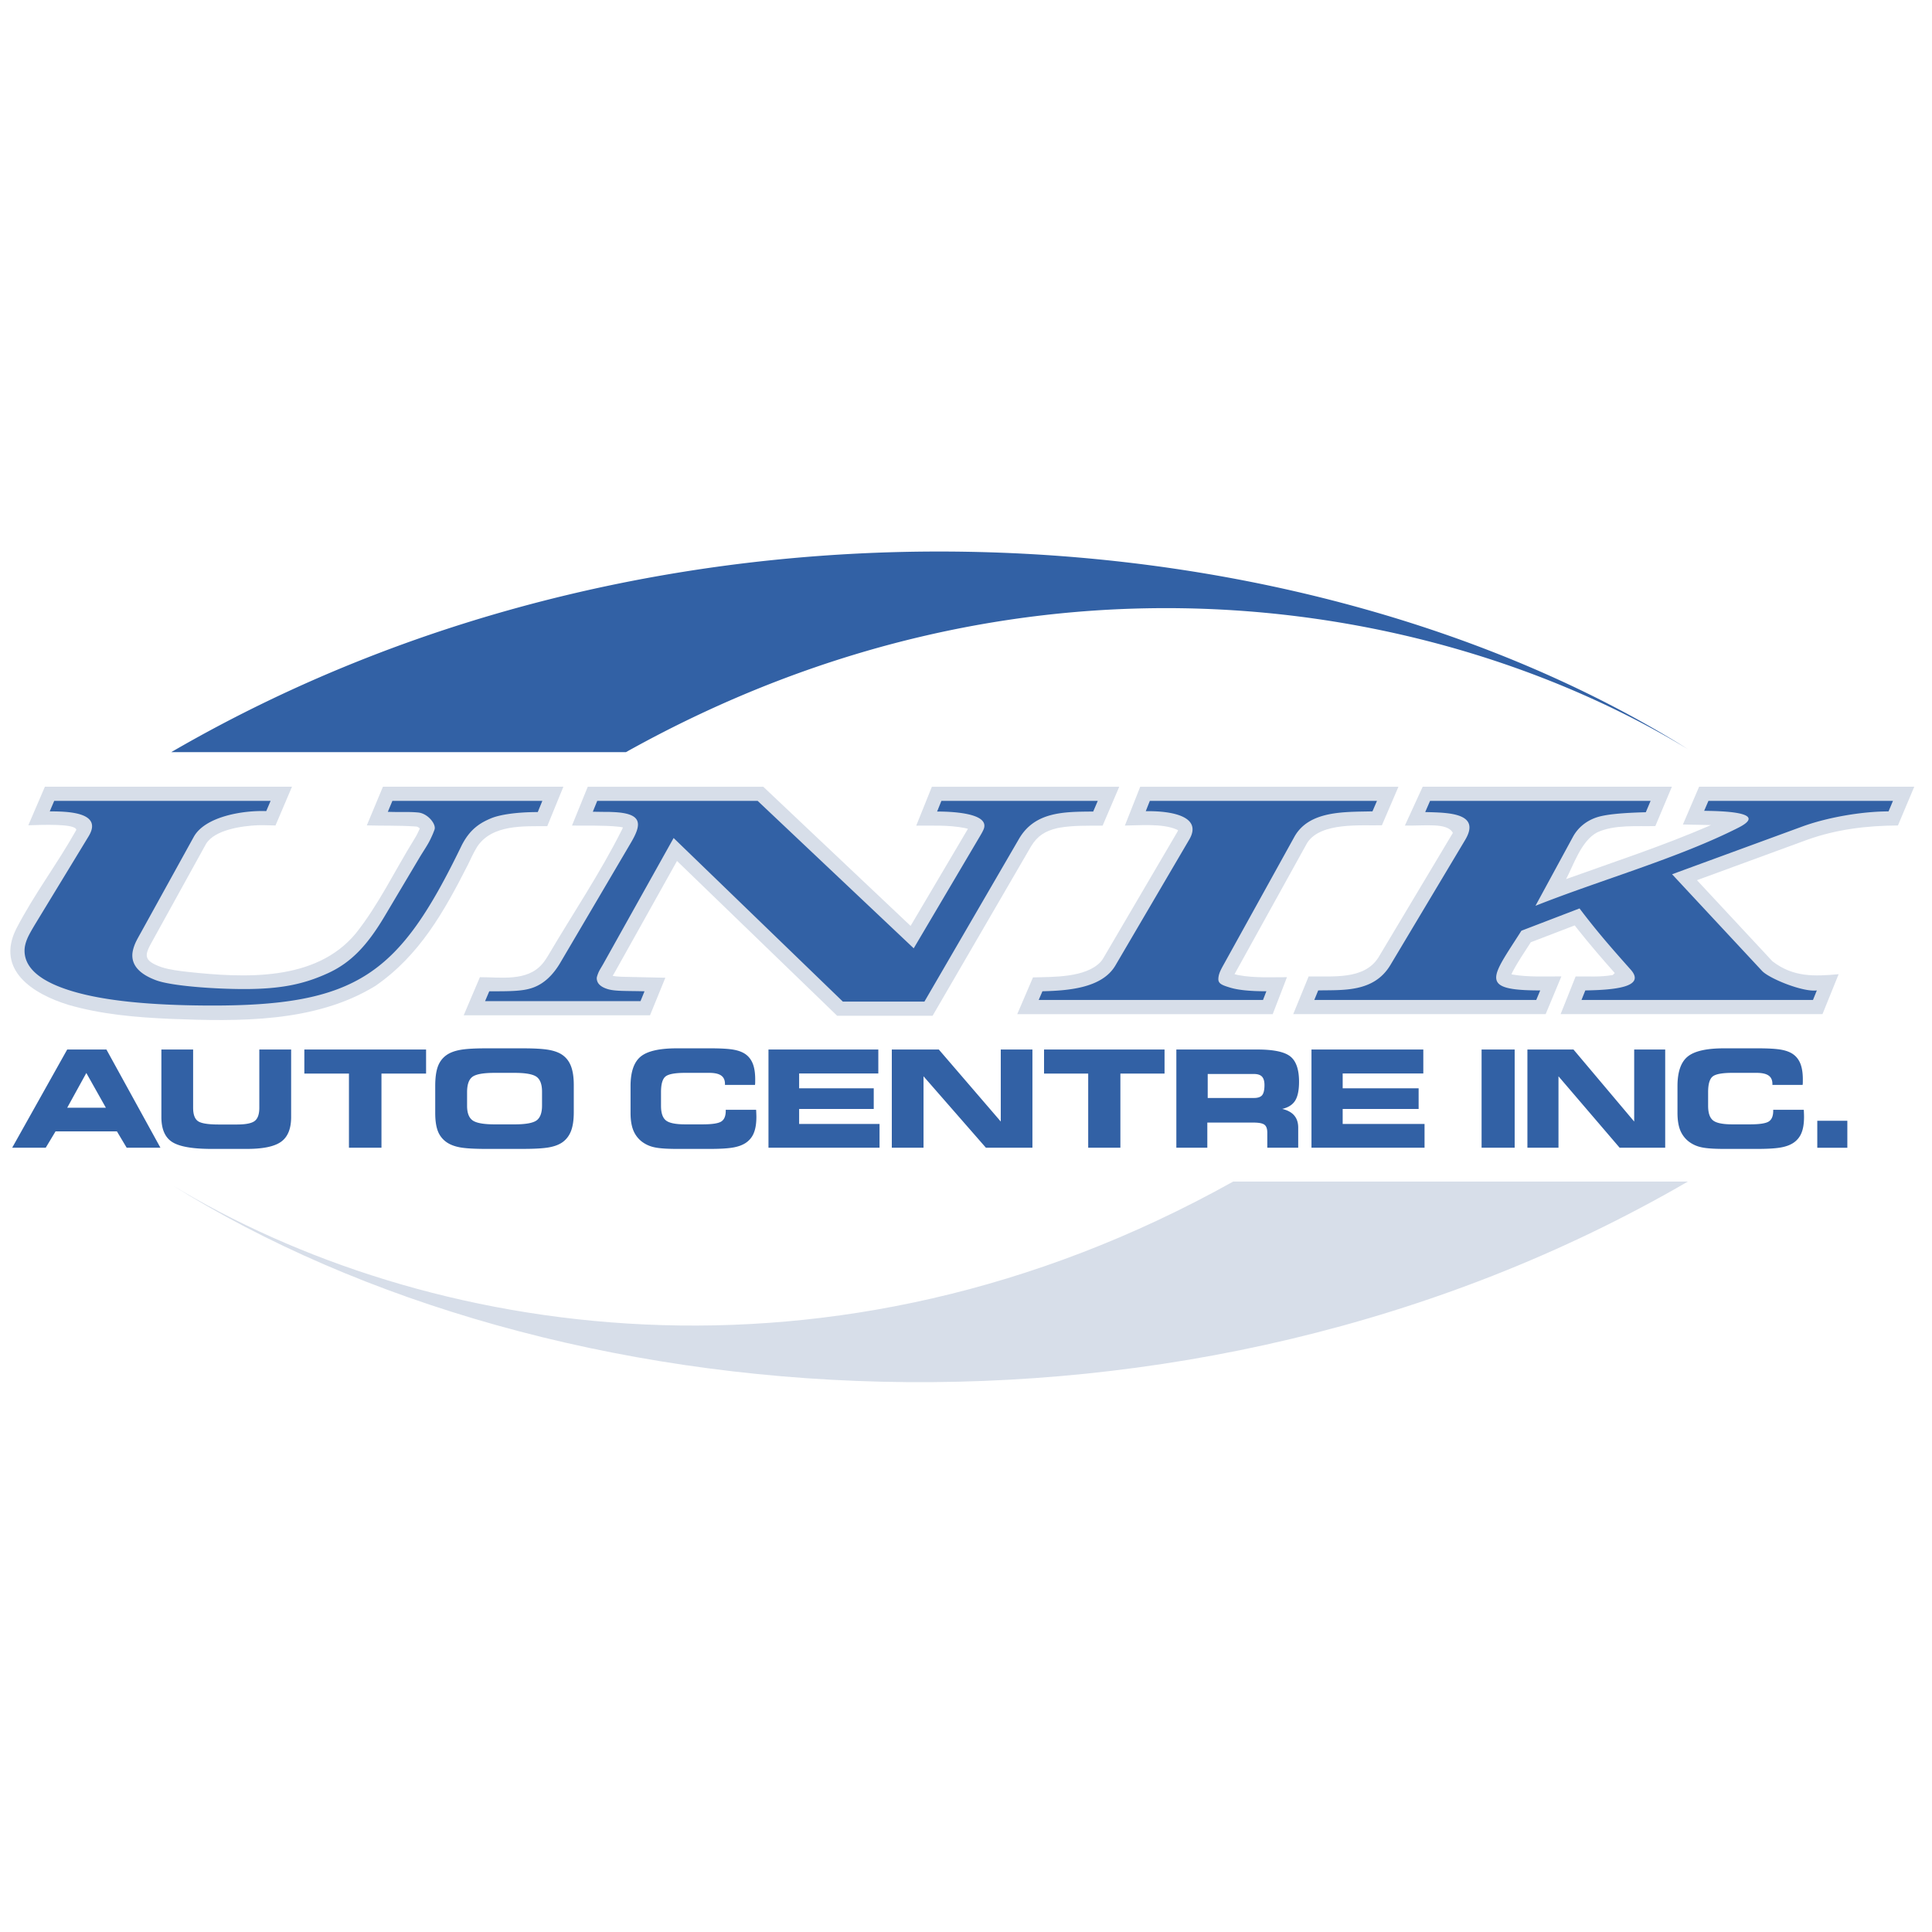 <svg xmlns="http://www.w3.org/2000/svg" width="2500" height="2500" viewBox="0 0 192.756 192.756"><g fill-rule="evenodd" clip-rule="evenodd"><path fill="#fff" d="M0 0h192.756v192.756H0V0z"/><path d="M183.441 97.195l-1.611 3.984h-26.127l1.498-3.758c1.326-.024 2.395.086 3.703-.144l.203-.196c-1.254-1.415-2.486-2.842-3.662-4.324l-.16-.204-.162-.207-.014-.018-4.379 1.68-.027.041c-.613.954-1.264 1.901-1.791 2.906l-.092.194-.023.055.1.024c1.576.278 3.305.178 4.881.188l-1.566 3.761h-25.186l1.535-3.754c2.377-.053 5.52.372 6.959-1.89l7.432-12.433c-.543-1.064-2.811-.687-4.785-.736l1.775-3.876h24.863l-1.652 3.93c-1.793.051-4.074-.172-5.797.626-1.605.83-2.391 3.34-3.109 4.666l.203-.074c4.723-1.694 9.477-3.252 14.086-5.245l.162-.074-.094-.002-.178-.003c-.842-.015-1.682-.034-2.523-.051l1.619-3.773h21.465l-1.629 3.868c-3.113.022-6.123.378-9.068 1.434l-10.984 4.027 7.504 8.062.018.018.021.019c2.046 1.581 4.169 1.506 6.592 1.279zm-52.974-13.174l-.109.181-7.092 12.815-.051.094-.045.08.049.014.057.016.059.016.064.015.066.015.068.016.076.014c1.537.287 3.262.193 4.791.197l-1.422 3.688H101.49l1.57-3.666c2.008-.059 5.229.043 6.734-1.533l.098-.116.09-.123.096-.15 7.346-12.526.074-.135.039-.089.002-.004-.055-.033-.082-.043c-1.432-.634-3.752-.41-5.172-.398l1.529-3.872h25.764l-1.652 3.846c-2.127.047-6.019-.318-7.404 1.681zM54.09 96.184l.061-.072.061-.076.061-.078c.15-.204.287-.411.417-.629 2.424-4.118 5.227-8.283 7.358-12.545l.054-.116.045-.104.004-.01-.098-.021-.146-.026-.169-.023c-1.516-.162-3.183-.093-4.67-.118l1.571-3.871h17.515L90.85 92.377l5.68-9.614.041-.07-.048-.014-.152-.04-.166-.037c-1.557-.301-3.221-.222-4.792-.228l1.561-3.88h18.693l-1.658 3.879c-1.439.013-2.924-.037-4.348.215l-.207.043c-1.172.282-1.938.752-2.576 1.792l-9.833 16.92h-9.521l-15.98-15.444-6.214 11.117-.074.125-.067.111-.057.098-.004.006.037.008.047.01.05.009.058.009.062.008.064.009.07.007.075.007.08.006.084.006.088.005.093.005.098.004.102.004.105.003.11.003c1.344.028 2.686.054 4.03.089l-1.53 3.749H46.263l1.616-3.803c2.09-.004 4.698.449 6.211-1.31zM41.305 83.771l.063-.104.06-.1.056-.097.053-.092.047-.087.043-.083.042-.086.043-.09.04-.085.035-.074.03-.066.025-.056.021-.049.019-.043-.013-.014-.054-.047-.056-.042-.054-.034-.047-.024-.038-.018-.023-.006-.049-.007-.04-.003-.08-.006-.074-.005c-1.558-.104-3.207-.059-4.757-.103l1.607-3.858h18.004L54.6 82.429c-2.362.01-5.501-.191-6.99 2.046-.353.56-.62 1.179-.912 1.771-2.379 4.686-4.84 9.083-9.26 12.128-6.017 3.674-13.597 3.544-20.435 3.279-3.427-.151-6.901-.444-10.208-1.407C3.261 99.15-.43 96.78 1.618 92.673c1.81-3.499 4.086-6.458 5.997-9.874-.067-.654-3.447-.501-4.79-.461L4.48 78.49h24.652l-1.647 3.87c-.602-.017-1.201-.043-1.803-.025-1.519.073-4.26.432-5.131 1.868l-5.313 9.622c-.796 1.43-1.069 1.994.924 2.686.824.253 1.711.355 2.564.454 5.646.608 12.769.986 16.763-3.83 2.27-2.841 3.928-6.323 5.816-9.364z" fill="#d7dee9"/><path d="M142.678 79.903h22.002l-.477 1.133c-2.217.059-3.979.196-4.941.525-.961.329-1.807.969-2.332 1.935l-3.736 6.876c6.41-2.549 14.248-4.753 20.242-7.791 3.271-1.657-2.26-1.662-3.41-1.687l.426-.992h18.41l-.443 1.051c-2.676 0-6.137.605-8.611 1.512l-12.984 4.76 8.973 9.639c.705.758 4.07 2.137 5.469 1.951l-.385.951h-23.094l.379-.951c2.834-.046 6.1-.313 4.523-2.082-1.906-2.141-3.33-3.762-5.1-6.099l-5.797 2.223c-2.988 4.705-4.34 5.958 1.875 5.958l-.396.951h-22.143l.389-.951c2.398-.063 5.539.248 7.205-2.539l7.453-12.469c1.629-2.724-1.705-2.73-3.982-2.787l.485-1.117zm-39.047 19.865l.373-.869c2.408-.064 5.924-.26 7.279-2.572l7.371-12.568c1.314-2.241-1.58-2.873-4.342-2.825l.406-1.029h22.662l-.449 1.044c-2.738.07-6.322-.115-7.797 2.551l-7.105 12.837c-.15.271-.279.518-.359.747a1.852 1.852 0 0 0-.115.61c0 .459.406.609 1.205.849.801.239 1.996.356 3.586.356l-.336.869h-22.379zM59.587 79.903H75.59l15.572 14.71 6.58-11.137c.219-.369.283-.486.377-.695.789-1.753-3.591-1.814-4.623-1.814l.428-1.063h15.601l-.455 1.063c-2.848.026-5.809-.021-7.406 2.729L92.23 99.929h-8.139l-16.884-16.32-7.03 12.58c-.178.318-.365.589-.476.859-.109.267-.163.449-.163.542 0 .508.37.878 1.114 1.099.752.223 1.865.164 3.651.213l-.4.98H48.397l.417-.98c2.215 0 3.423-.004 4.444-.395 1.021-.39 1.908-1.207 2.646-2.46l7.053-11.986c1.103-1.875 1.146-2.919-1.8-3.041-.77-.032.206.005-2.01-.034l.44-1.083zm-54.177 0h21.588l-.435 1.021c-2.335-.089-6.112.542-7.233 2.573l-5.281 9.563c-.24.435-.476.83-.626 1.23-.151.4-.221.742-.221 1.03 0 1.064.79 1.893 2.367 2.48 1.567.584 5.914.878 8.792.878 3.782 0 6.025-.522 8.333-1.571 2.309-1.05 3.933-2.756 5.686-5.704l3.437-5.779c.428-.719.852-1.316 1.125-1.89.271-.568.295-.66.406-.952.209-.546-.672-1.634-1.631-1.719-1-.089-1.191-.014-3.024-.067l.456-1.094H54.11l-.457 1.118c-1.902 0-3.704.215-4.701.639s-2.089 1.037-2.939 2.788c-6.182 12.73-10.287 15.954-25.316 15.875-5.823-.03-10.325-.479-13.492-1.431-3.167-.951-4.756-2.304-4.756-4.047 0-.352.087-.749.267-1.181s.524-1.017.986-1.777l5.14-8.45c1.549-2.546-2.564-2.469-3.879-2.487l.447-1.046zM17.084 75.042H62.45c40.221-22.458 80.981-15.465 105.952-.301-37.703-23.633-100.979-28.924-151.318.301z" fill="#3261a5"/><path d="M168.402 117.884h-45.367c-40.22 22.458-80.981 15.465-105.951.301 37.702 23.632 100.978 28.923 151.318-.301z" fill="#d7dee9"/><path d="M48.509 114.626c-1.193 0-2.068-.052-2.623-.155-.553-.104-1.003-.278-1.353-.529a2.373 2.373 0 0 1-.851-1.101c-.174-.456-.26-1.058-.26-1.808v-2.67c0-.82.086-1.472.26-1.947.173-.479.459-.857.851-1.139.345-.247.802-.422 1.372-.527.57-.105 1.432-.157 2.59-.157h3.676c1.163 0 2.03.052 2.606.157.575.105 1.032.28 1.369.527.38.276.659.653.835 1.132s.265 1.089.265 1.835v2.73c0 .755-.089 1.367-.265 1.839s-.455.847-.835 1.128c-.342.251-.797.426-1.359.529s-1.435.155-2.616.155h-3.662v.001zm.846-2.448h1.983c1.104 0 1.835-.132 2.199-.396.361-.266.542-.76.542-1.479v-1.388c0-.718-.18-1.212-.542-1.478-.363-.265-1.095-.397-2.199-.397h-1.997c-1.128 0-1.866.135-2.216.402-.349.267-.524.774-.524 1.524v1.363c0 .705.185 1.19.553 1.453s1.101.396 2.201.396zm-42.651-1.657h3.861l-1.952-3.468-1.909 3.468zm-2.141 3.986H1.216l5.488-9.795h3.915l5.387 9.795h-3.368l-.973-1.63H5.542l-.979 1.63zm146.556 0h-3.301v-9.795h3.301v9.795zm15.018 0h-4.547l-6.1-7.125v7.125h-3.1v-9.795h4.598l6.055 7.184v-7.184h3.094v9.795zm10.697-6.263v-.1c0-.381-.127-.659-.381-.837s-.654-.268-1.205-.268h-2.404c-1.031 0-1.691.124-1.984.373-.293.247-.441.766-.441 1.554v1.363c0 .705.162 1.19.49 1.453.324.263.969.395 1.936.395h1.744c.957 0 1.582-.094 1.879-.285.297-.19.445-.545.445-1.062v-.105h3.047c0 .013.002.038.008.072.014.284.02.498.02.637 0 .629-.078 1.146-.238 1.555a2.129 2.129 0 0 1-.746.979c-.324.238-.75.407-1.287.508-.533.101-1.318.15-2.354.15h-3.357c-1.025 0-1.781-.054-2.266-.164a3.15 3.15 0 0 1-1.24-.56 2.731 2.731 0 0 1-.867-1.146c-.18-.456-.27-1.029-.27-1.721v-2.672c0-1.403.334-2.383 1.004-2.938.668-.555 1.883-.833 3.639-.833h3.357c1.078 0 1.875.047 2.383.144.514.097.916.261 1.211.487.312.238.543.557.691.959.146.399.221.902.221 1.509l-.002.333c-.002.076-.01.149-.02.22h-3.013zm-104.504 0v-.1c0-.381-.125-.659-.379-.837-.251-.178-.65-.268-1.197-.268H68.36c-1.025 0-1.682.124-1.974.373-.292.247-.437.766-.437 1.554v1.363c0 .705.161 1.19.486 1.453.323.263.965.395 1.924.395h1.736c.951 0 1.572-.094 1.868-.285.296-.19.444-.545.444-1.062v-.105h3.03c0 .013.002.038.007.072.013.284.021.498.021.637 0 .629-.079 1.146-.238 1.555a2.121 2.121 0 0 1-.742.979c-.32.238-.745.407-1.278.508-.531.101-1.312.15-2.341.15h-3.339c-1.021 0-1.771-.054-2.254-.164a3.119 3.119 0 0 1-1.233-.56 2.709 2.709 0 0 1-.861-1.146c-.179-.456-.269-1.029-.269-1.721v-2.672c0-1.403.332-2.383.998-2.938.666-.555 1.873-.833 3.619-.833h3.339c1.072 0 1.864.047 2.371.144.509.097.91.261 1.204.487.31.238.538.557.687.959.146.399.219.902.219 1.509l-.002.333a2.2 2.2 0 0 1-.018.22H72.33zm15.3-1.145h-7.9v1.482h7.443v2.059H79.73v1.498h8.022v2.369H76.671v-9.795H87.63v2.387zm15.376 7.408h-4.643l-6.223-7.125v7.125h-3.164v-9.795h4.691l6.18 7.184v-7.184h3.158v9.795h.001zm8.775 0h-3.211v-7.395h-4.406v-2.4h12.023v2.4h-4.406v7.395zm13.328-7.355h-4.615v2.394h4.615c.389 0 .66-.092.814-.278s.234-.523.234-1.01c0-.387-.084-.667-.248-.843-.165-.175-.434-.263-.8-.263zm.362-2.44c1.602 0 2.688.231 3.266.691s.869 1.3.869 2.52c0 .845-.131 1.476-.387 1.887-.258.413-.689.688-1.293.828.531.123.932.342 1.197.651.266.312.4.717.4 1.213v2.005h-3.084v-1.493c0-.387-.092-.651-.279-.795-.188-.146-.557-.218-1.107-.218h-4.598v2.506h-3.09v-9.795h8.106zm16.533 2.387h-8.045v1.482h7.578v2.059h-7.578v1.498h8.168v2.369h-11.281v-9.795h11.158v2.387zM16.1 104.712h3.168v5.81c0 .662.16 1.106.479 1.331.319.228 1.012.339 2.082.339h1.801c.891 0 1.486-.119 1.789-.359.303-.238.453-.676.453-1.311v-5.81h3.175v6.736c0 1.154-.329 1.972-.988 2.454-.658.483-1.796.724-3.416.724h-3.544c-1.903 0-3.211-.231-3.926-.691-.714-.46-1.072-1.289-1.072-2.486v-6.737H16.1zm21.959 9.795h-3.244v-7.395h-4.451v-2.4H42.51v2.4h-4.451v7.395zm146.25.004h-2.998v-2.693h2.998v2.693z" fill="#3261a5"/></g></svg>